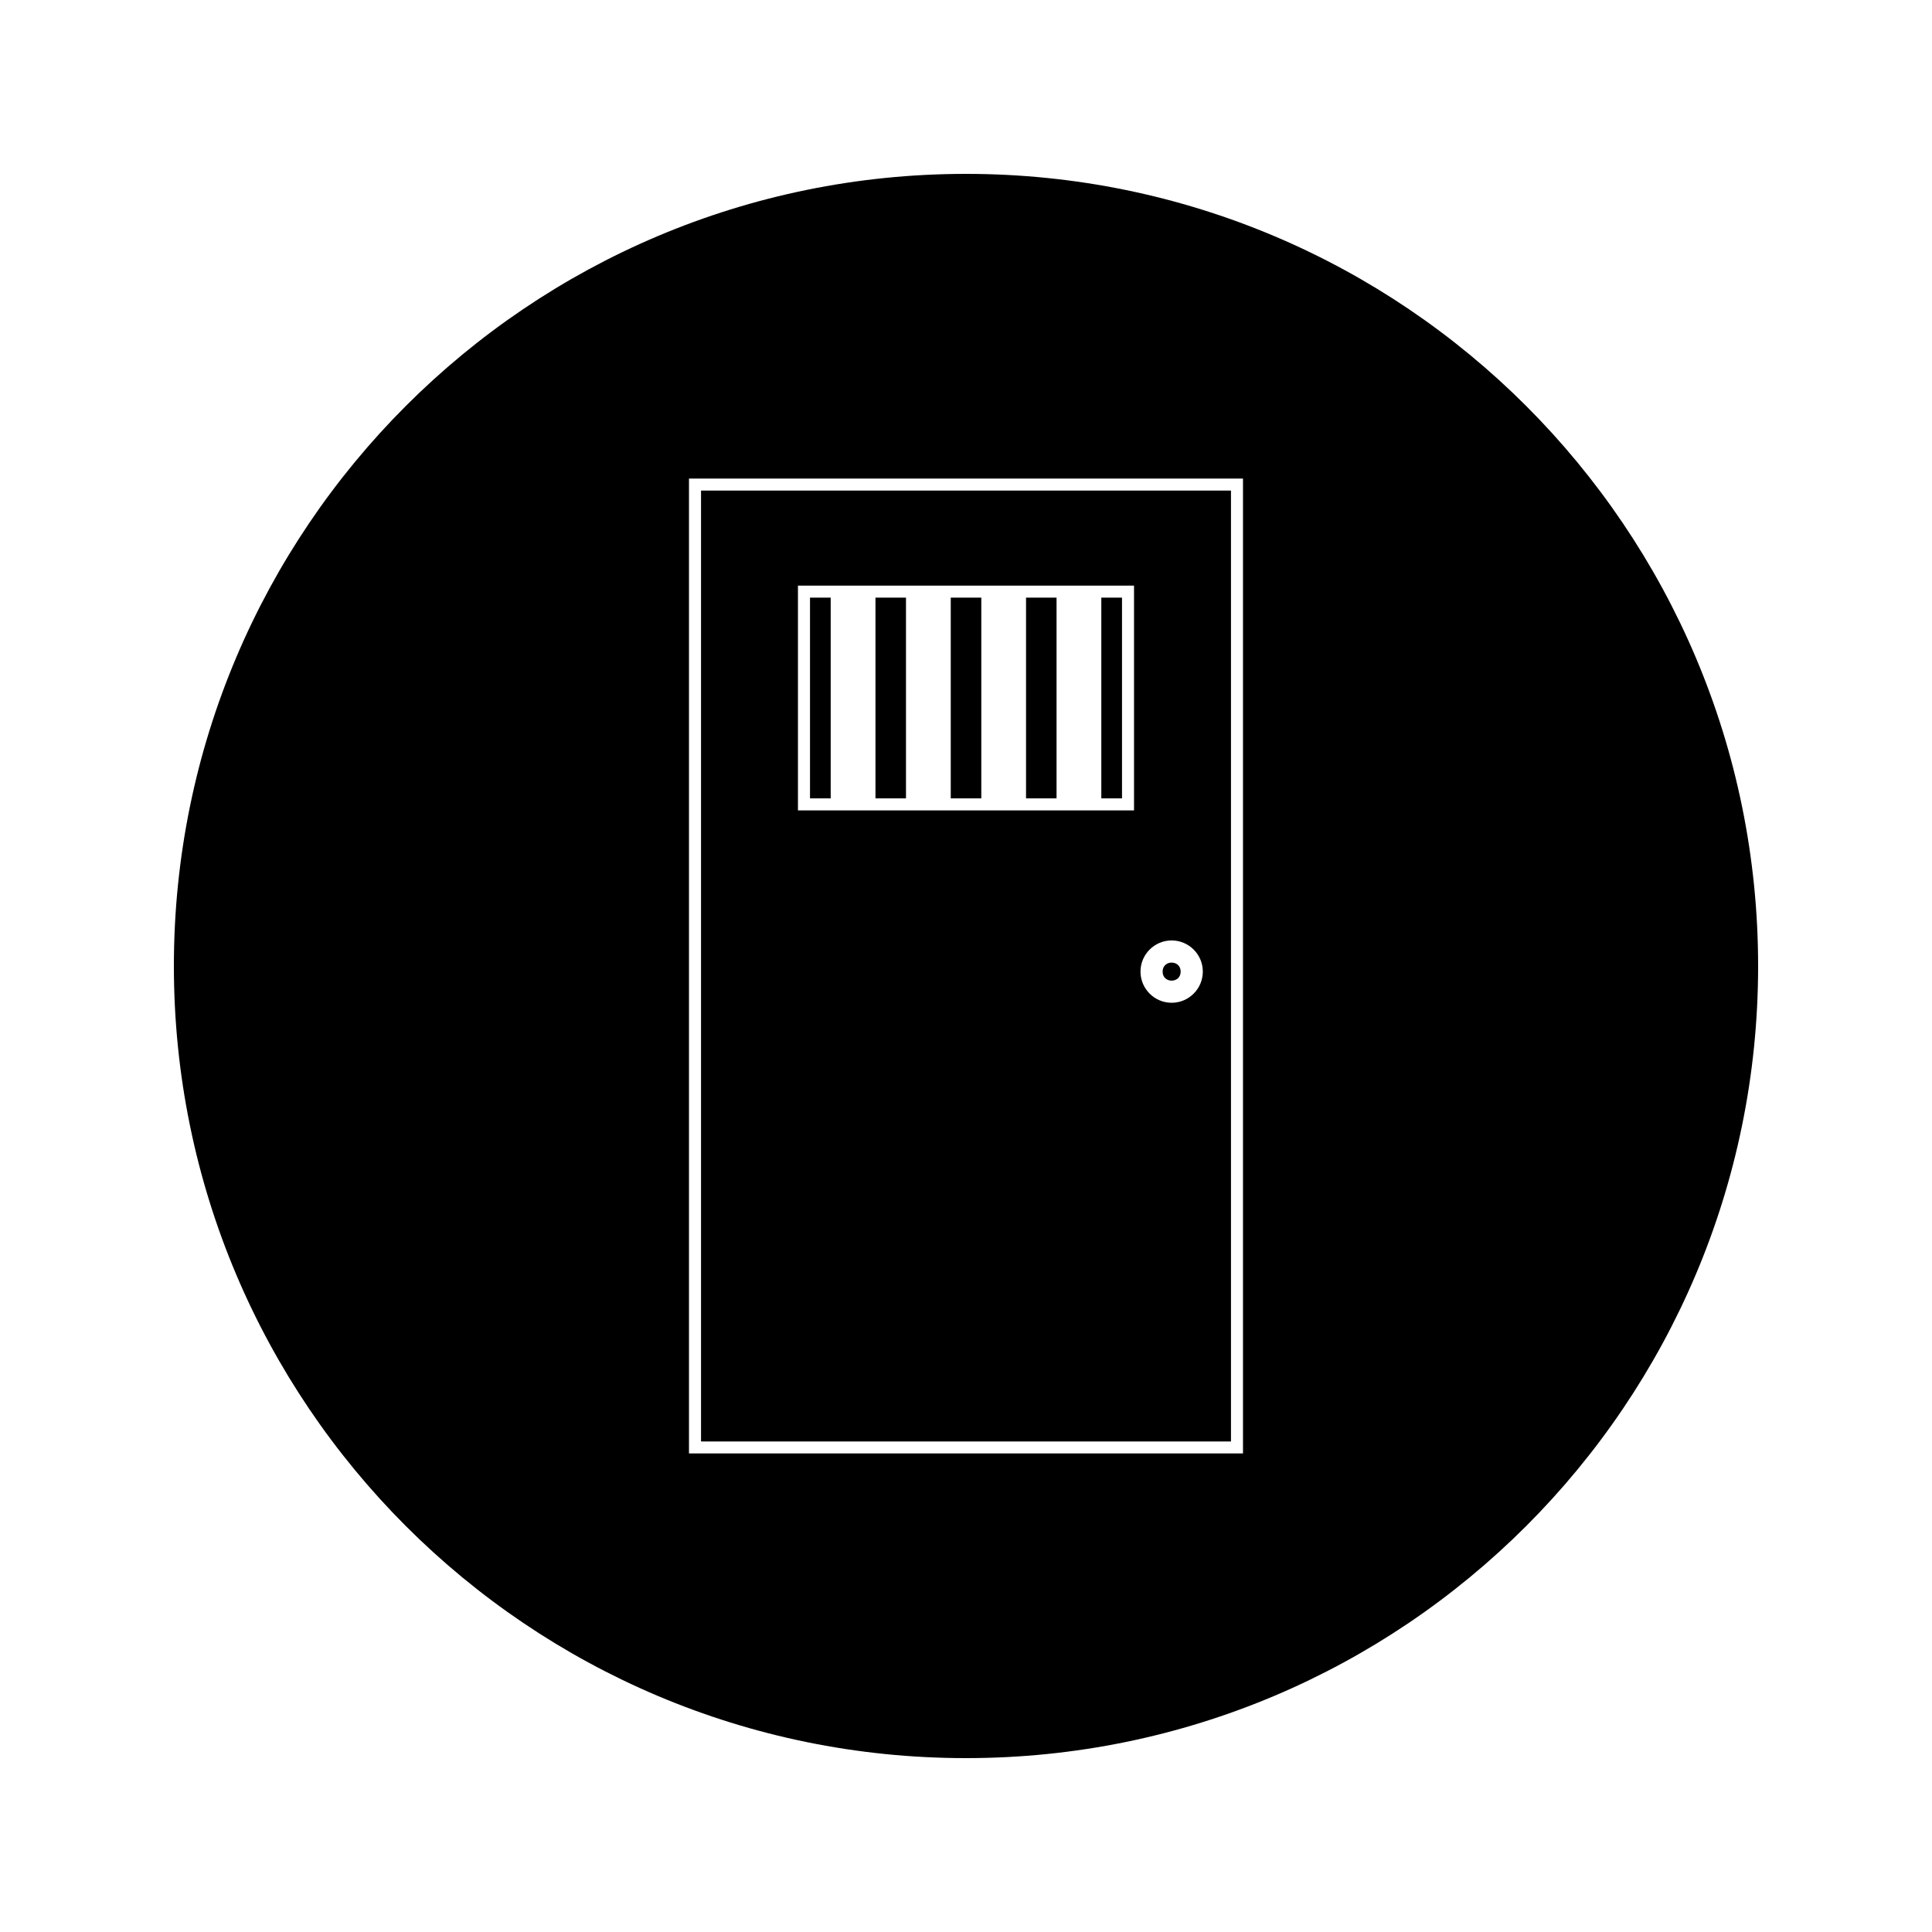 <?xml version="1.0" encoding="UTF-8"?>
<!-- Uploaded to: ICON Repo, www.svgrepo.com, Generator: ICON Repo Mixer Tools -->
<svg fill="#000000" width="800px" height="800px" version="1.1" viewBox="144 144 512 512" xmlns="http://www.w3.org/2000/svg">
 <g>
  <path d="m358.66 302.38h5.481v53.195h-5.481z"/>
  <path d="m376.01 302.38h8.086v53.195h-8.086z"/>
  <path d="m415.91 302.38h8.086v53.195h-8.086z"/>
  <path d="m435.86 302.38h5.484v53.195h-5.484z"/>
  <path d="m395.96 302.38h8.094v53.195h-8.094z"/>
  <path d="m470.22 274.01h-140.44v251.99h140.44zm-25.691 84.762h-89.062v-59.574h89.062zm9.969 50.973c-4.551 0-8.254-3.711-8.254-8.262 0-4.555 3.707-8.254 8.254-8.254 4.555 0 8.262 3.707 8.262 8.254-0.004 4.555-3.711 8.262-8.262 8.262z"/>
  <path d="m400 190.08c-115.93 0-209.92 93.988-209.92 209.92 0 115.94 93.988 209.92 209.92 209.92 115.94 0 209.92-93.98 209.92-209.92-0.004-115.93-93.984-209.92-209.92-209.92zm73.406 339.1h-146.82v-258.36h146.82z"/>
  <path d="m456.89 401.49c0 3.191-4.785 3.191-4.785 0 0-3.191 4.785-3.191 4.785 0"/>
 </g>
</svg>